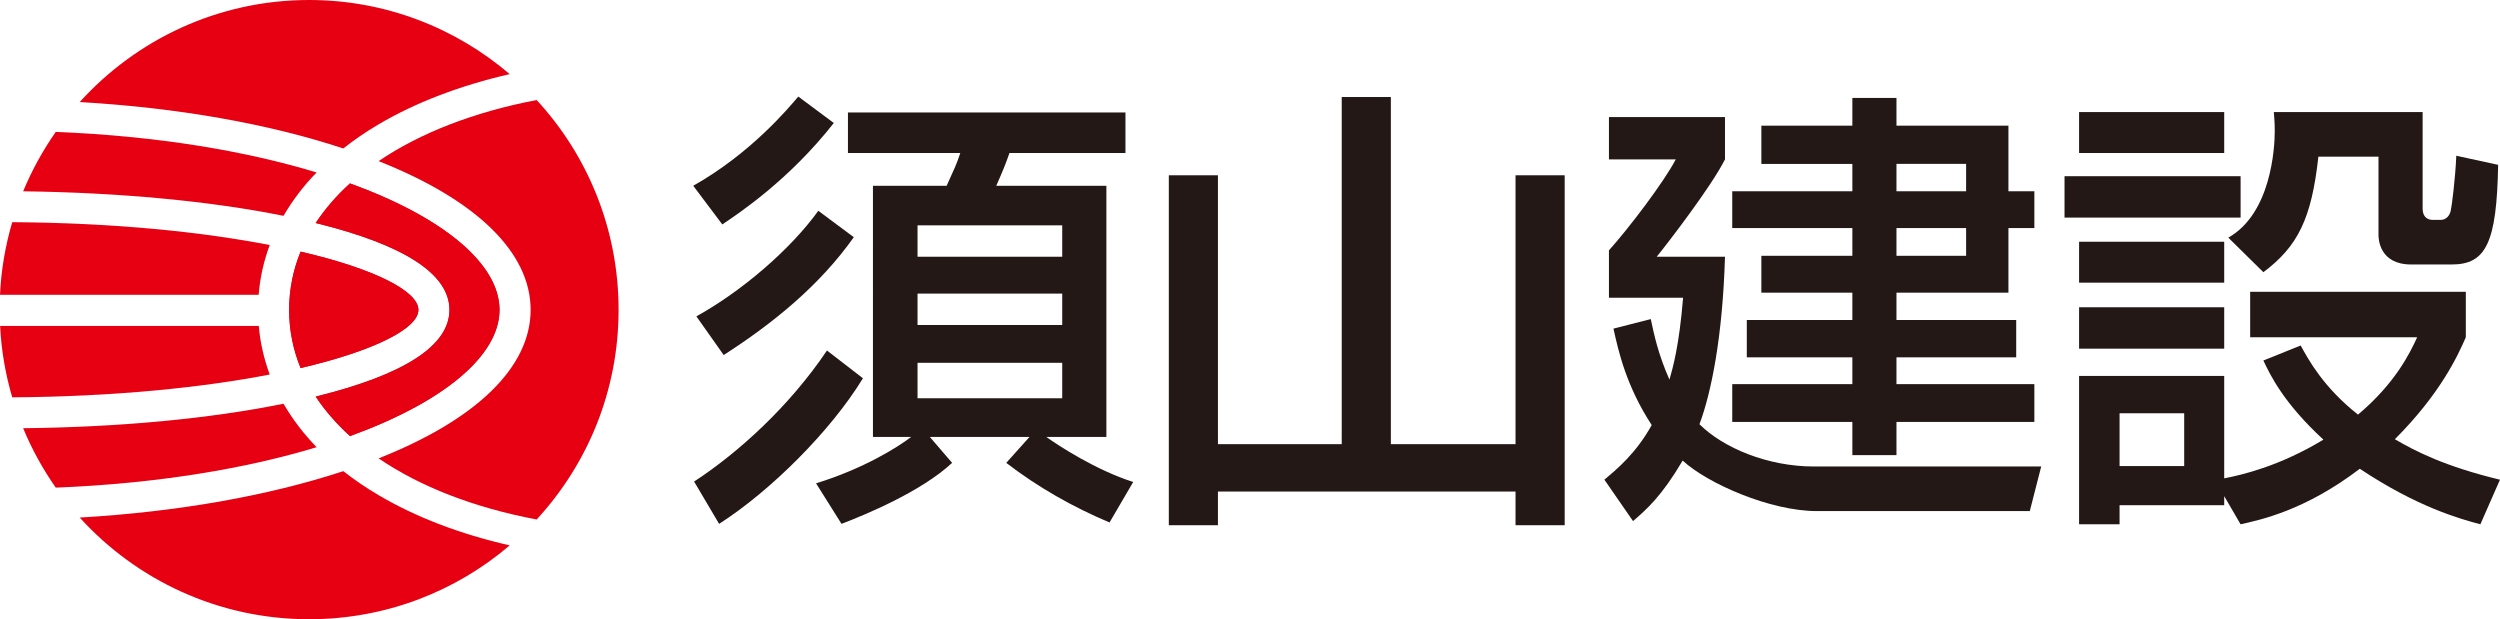 <?xml version="1.0" encoding="UTF-8"?>
<svg id="_レイヤー_2" data-name="レイヤー 2" xmlns="http://www.w3.org/2000/svg" width="1087.39mm" height="269.34mm" viewBox="0 0 3082.37 763.5">
  <defs>
    <style>
      .cls-1 {
        fill: #231815;
      }

      .cls-1, .cls-2 {
        stroke-width: 0px;
      }

      .cls-2 {
        fill: #e60012;
      }
    </style>
  </defs>
  <g id="_レイヤー_1-2" data-name="レイヤー 1">
    <g>
      <path class="cls-2" d="M318.88,363.52c1.69-21.09,6.29-41.62,13.64-61.41-82.69-16.03-190.55-27.39-317.48-28.17-8.42,28.73-13.68,58.71-15.05,89.58h318.88Z"/>
      <path class="cls-2" d="M332.53,461.78c-7.1-19.27-11.74-39.3-13.5-59.91H.11c1.48,30.33,6.66,59.91,14.94,88.03,126.93-.84,234.79-12.16,317.48-28.12"/>
      <path class="cls-2" d="M349.52,266.13c10.99-18.77,24.52-36.87,40.82-53.47-87.12-26.48-196.12-44.97-321.61-50.03-15.93,22.75-29.43,47.22-40.22,73.24,118.76,1.55,230.54,11.98,321.01,30.26"/>
      <path class="cls-2" d="M654.22,382.05c0,70.41-66.43,135.21-187.45,183.12,50.94,34.71,117.44,60.75,194.87,75.37,62.72-68.06,101.02-158.72,101.02-258.5s-38.3-190.76-101.02-258.72c-77.43,14.81-143.93,40.71-194.87,75.35,121.03,47.91,187.45,112.81,187.45,183.38"/>
      <path class="cls-2" d="M466.86,153.25c46.04-27.11,101.02-48,161.58-61.85C561.83,34.57,475.47,0,381.11,0c-112.15,0-213.01,48.7-282.88,125.83,120.23,6.96,232.29,26.54,325,57.23,13.36-10.59,27.86-20.53,43.63-29.81"/>
      <path class="cls-2" d="M390.34,551.39c-16.31-16.87-29.85-34.76-40.82-53.61-90.44,18.38-202.25,29-321.01,30.19,10.79,26.06,24.33,50.53,40.2,73.27,125.51-4.99,234.54-23.48,321.63-49.85"/>
      <path class="cls-2" d="M615.85,382.05c0-55.8-67.39-113.39-184.36-155.88-16.7,15.12-30.85,31.6-42.26,48.8,109.41,26.86,164.92,62.86,164.92,107.09s-55.51,80.02-164.92,106.95c11.41,17.25,25.56,33.43,42.26,48.66,116.96-42.47,184.36-99.98,184.36-155.6"/>
      <path class="cls-2" d="M423.23,580.92c-92.71,30.49-204.77,50.27-325,57.21,69.87,76.92,170.74,125.37,282.88,125.37,94.36,0,180.72-34.21,247.32-91.05-60.56-13.78-115.52-34.66-161.58-61.88-15.77-9.25-30.27-19.17-43.63-29.64"/>
      <path class="cls-2" d="M515.85,382.05c0-22.57-52.31-50.18-145.23-71.79-9.25,22.64-14.15,46.62-14.15,71.79s4.9,49.11,14.15,71.75c92.92-21.82,145.23-49.46,145.23-71.75"/>
      <path class="cls-2" d="M356.47,382.05c0-25.17,4.94-49.15,14.15-71.79,92.92,21.61,145.23,49.22,145.23,71.79s-52.31,49.92-145.23,71.75c-9.21-22.64-14.15-46.69-14.15-71.75M389.23,489c109.41-26.93,164.92-62.9,164.92-106.95s-55.51-80.23-164.92-107.09c11.41-17.2,25.52-33.68,42.26-48.8,116.96,42.5,184.36,100.08,184.36,155.88s-67.39,113.13-184.36,155.6c-16.73-15.23-30.85-31.4-42.26-48.66"/>
      <path class="cls-1" d="M1028.03,151.64c-54.99,70.08-116.69,111.06-137.48,125.07l-35.85-47.66c70.65-39.84,116.66-94.83,129.54-109.98l43.78,32.56ZM1063.94,466.38c-39.28,64.47-113.32,138.55-177.32,179.53l-30.83-52.19c54.99-35.91,117.83-93.16,163.81-161.57l44.35,34.24ZM1052.69,292.46c-42.08,59.46-99.28,105.99-160.44,145.29l-33.67-47.71c54.99-30.3,115.59-81.89,150.36-130.14l43.75,32.56ZM1290.04,538.73c14.02,10.08,61.13,40.98,107.15,55.53l-29.19,49.92c-45.45-19.09-88.63-43.72-127.34-73.48l28.63-31.97h-122.86l27.49,31.97c-38.74,35.91-107.18,63.94-136.37,75.21l-31.4-49.98c58.33-17.95,100.44-44.32,117.26-57.2h-47.12V229.06h90.87c10.11-22.49,11.78-25.29,16.85-40.44h-138.55v-49.92h342.17v49.92h-143.02c-5.07,14.61-7.87,21.35-16.28,40.44h135.78v309.67h-74.05ZM1131.27,316.56h178.39v-38.71h-178.39v38.71ZM1131.27,400.71h178.39v-38.71h-178.39v38.71ZM1131.27,491.01h178.39v-43.72h-178.39v43.72Z"/>
      <polygon class="cls-1" points="1501.65 216.12 1501.65 547.64 1654.28 547.64 1654.28 119.62 1714.85 119.62 1714.85 547.64 1868.58 547.64 1868.58 216.12 1929.18 216.12 1929.18 647.58 1868.58 647.58 1868.58 606.06 1501.65 606.06 1501.65 647.58 1441.09 647.58 1441.09 216.12 1501.65 216.12"/>
      <path class="cls-1" d="M2035.34,393.44c3.94,18.49,9.01,43.18,23.02,74.61,3.93-14.02,11.78-39.84,16.82-100.97h-91.43v-58.39c24.66-27.5,67.31-83.56,82.43-112.19h-82.43v-52.19h143.08v52.19c-16.28,32.57-69.6,102.11-84.19,120.06h84.19c-2.86,98.17-16.88,167.78-31.49,206.48,29.23,29.16,84.15,52.13,140.88,52.13h280.5l-14.08,54.99h-262.49c-57.82,0-135.24-34.24-165.51-62.27-25.82,43.78-44.31,60.06-61.19,74.61l-35.31-51.05c15.15-12.88,38.71-31.97,58.33-67.34-31.43-48.25-40.98-90.84-47.15-118.93l46.01-11.75ZM2338.27,120.75v34.23h138.04v80.82h31.97v45.39h-31.97v79.68h-138.04v33.67h147.62v46.01h-147.62v33.1h170.01v46.58h-170.01v40.91h-54.4v-40.91h-148.09v-46.58h148.09v-33.1h-130.14v-46.01h130.14v-33.67h-112.19v-45.45h112.19v-34.23h-148.09v-45.39h148.09v-33.7h-112.19v-47.12h112.19v-34.23h54.4ZM2338.27,235.8h85.86v-33.73h-85.86v33.73ZM2338.27,315.42h85.86v-34.23h-85.86v34.23Z"/>
      <path class="cls-1" d="M2545.47,217.28h217.1v51.05h-217.1v-51.05ZM2563.42,138.16h178.93v50.46h-178.93v-50.46ZM2563.42,298.07h178.93v50.46h-178.93v-50.46ZM2742.35,611.67v11.21h-129.01v23.56h-49.92v-182.92h178.93v126.26c23.02-4.47,68.47-15.15,122.33-47.71-48.82-44.82-65.64-79.62-74.02-97.58l45.98-18.52c9.51,17.38,28.03,51.62,70.68,85.23,45.99-38.68,63.94-75.72,72.94-95.34h-205.89v-56.12h265.89v56.12c-9.54,21.89-30.84,69.01-87.5,125.67,25.8,15.15,62.27,33.64,129.6,49.92l-24.16,54.99c-25.23-6.71-77.95-21.35-148.66-68.47-67.9,51.65-122.3,62.86-146.99,68.47l-20.22-34.77ZM2563.42,378.82h178.93v51.08h-178.93v-51.08ZM2613.34,574.63h79.68v-65.07h-79.68v65.07ZM2747.42,293c52.76-29.76,57.26-110.52,57.26-131.27,0-10.08-.6-16.82-1.13-23.56h183.46v118.93c0,6.14,2.2,14.02,12.88,14.02h9.54c6.74,0,11.21-5.61,12.32-11.75,1.16-4.53,5.64-39.84,6.77-67.34l51.59,11.21c-1.67,96.5-15.15,122.86-57.2,122.86h-49.98c-39.25,0-40.35-31.43-40.35-36.44v-96.53h-74.11c-8.38,76.34-25.2,110.55-67.82,142.49l-43.24-42.62Z"/>
    </g>
  </g>
</svg>